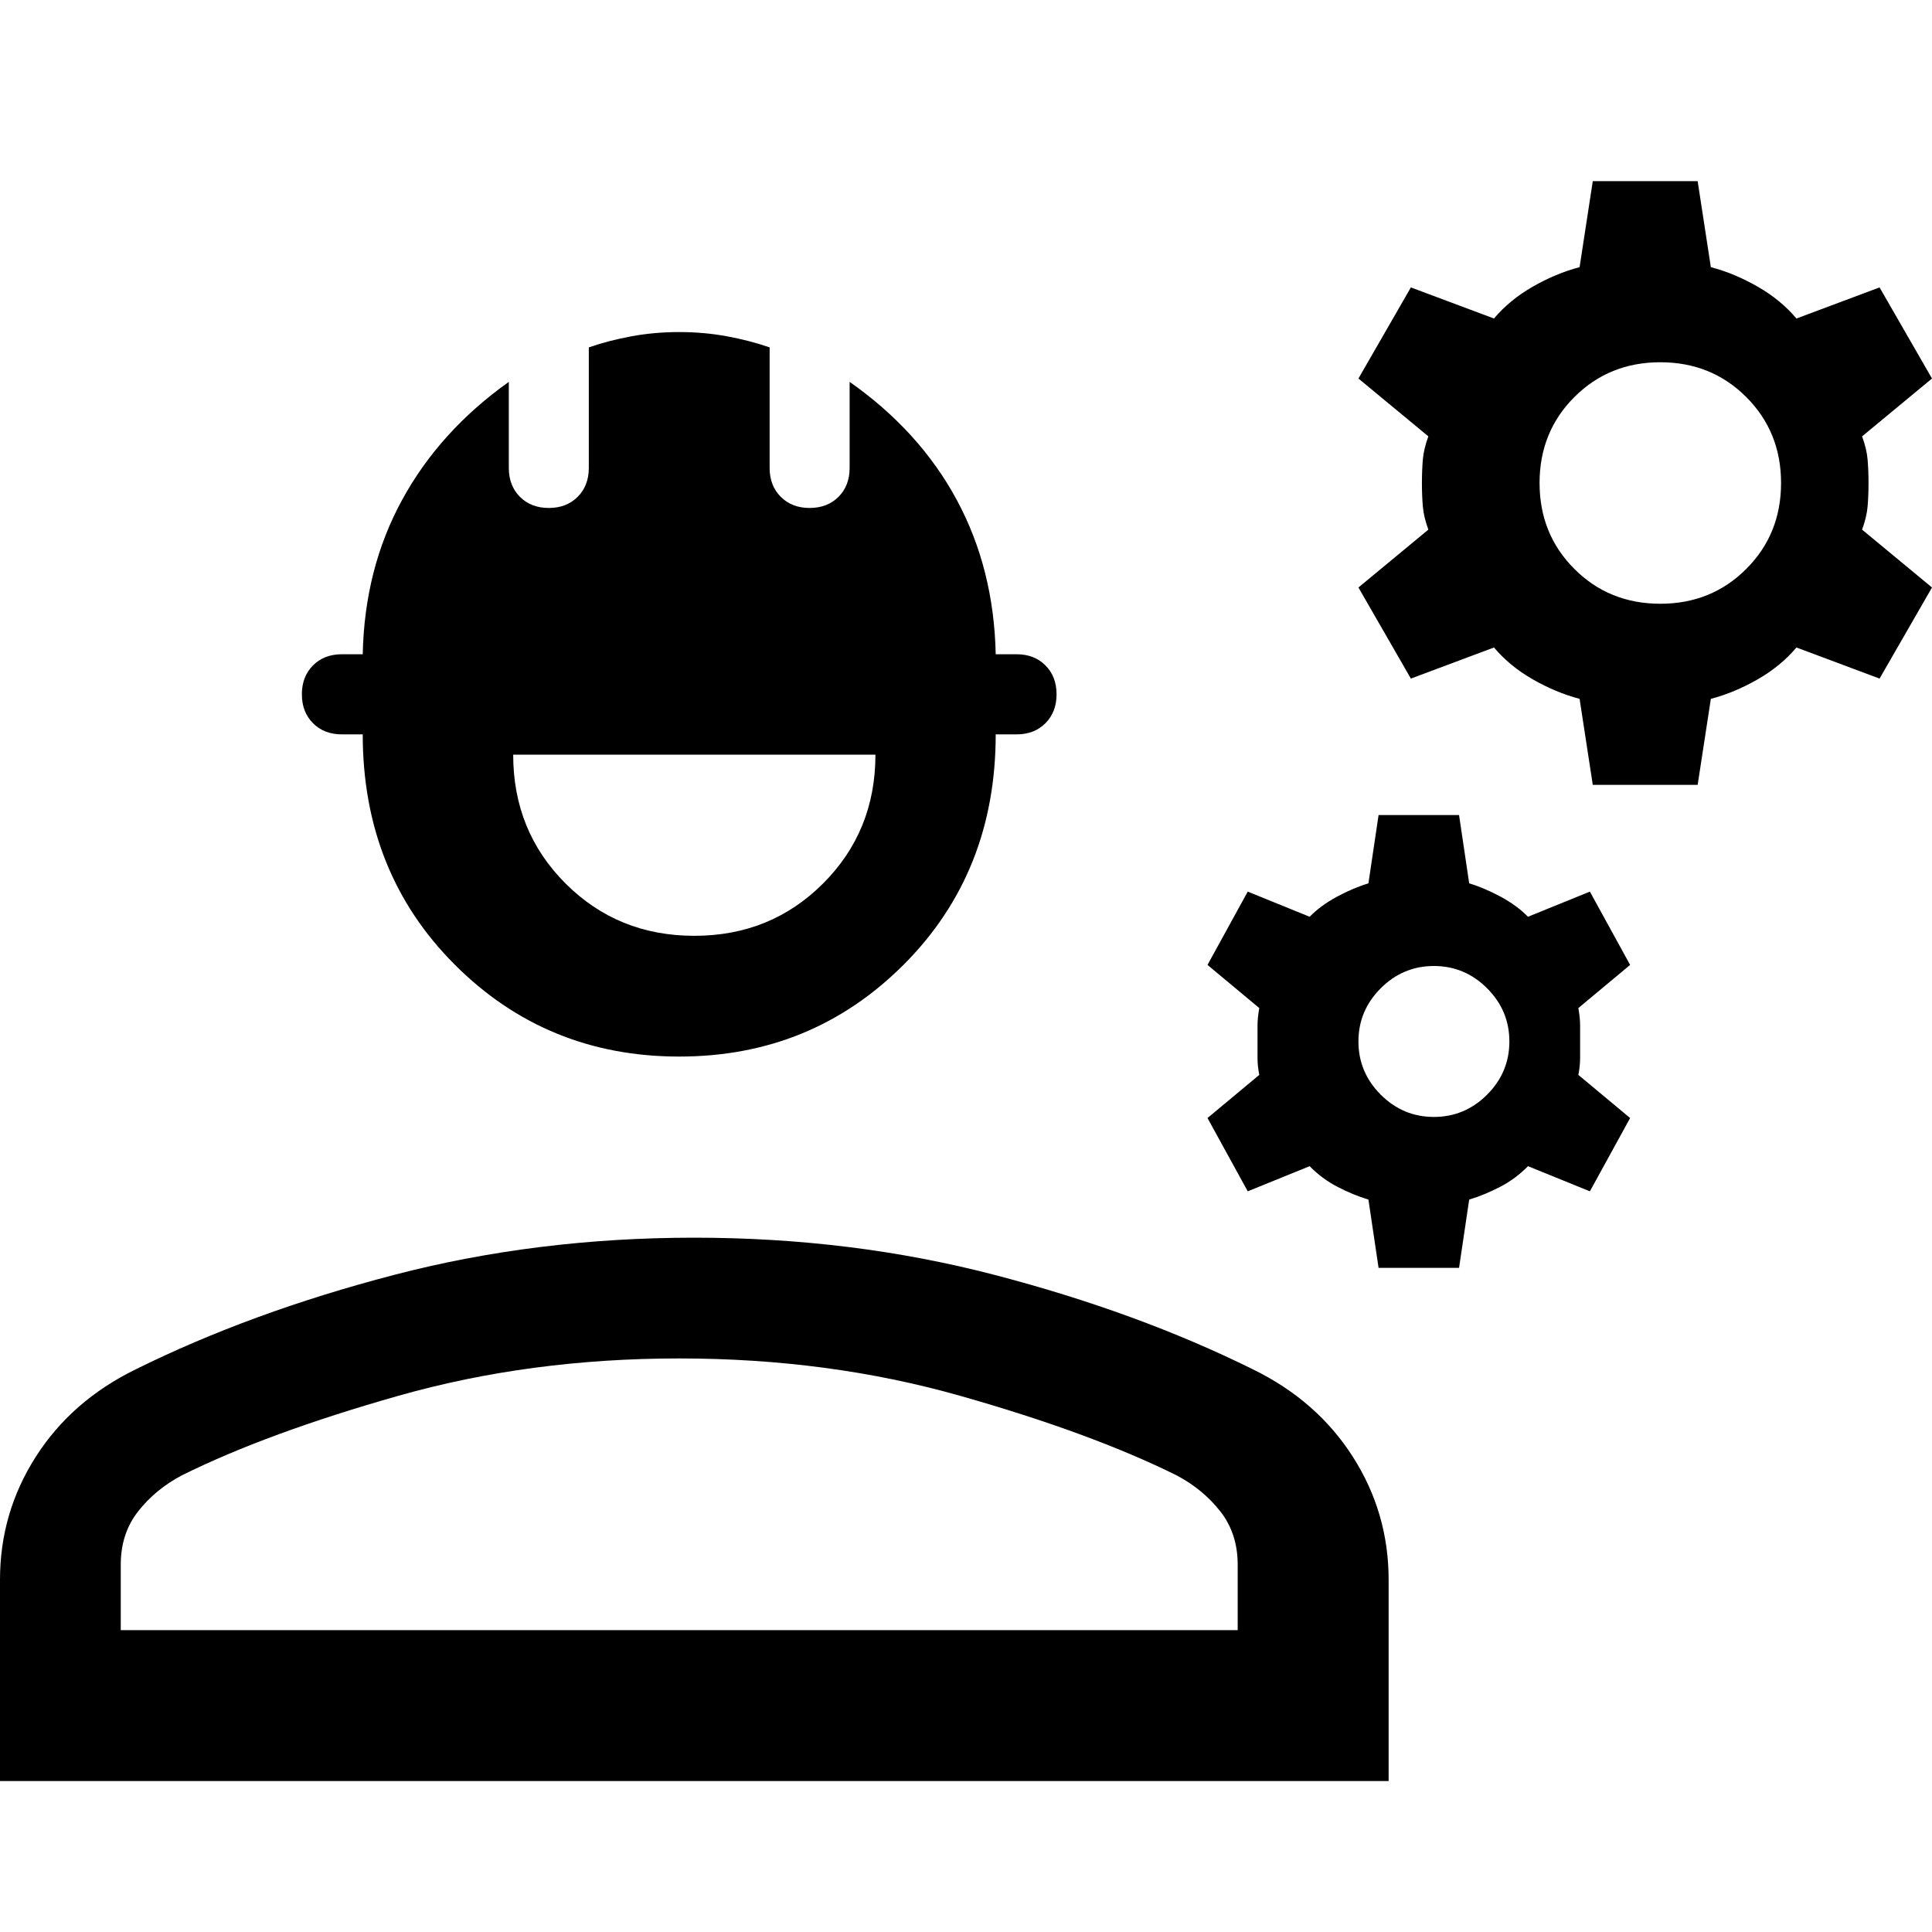 <?xml version="1.0" encoding="UTF-8"?>
<svg width="64px" height="64px" viewBox="0 0 64 64" version="1.1" xmlns="http://www.w3.org/2000/svg" xmlns:xlink="http://www.w3.org/1999/xlink">
    <title>icons/Functional/Engineering</title>
    <g id="📔-Section-Guide" stroke="none" stroke-width="1" fill="none" fill-rule="evenodd">
        <g id="UPS-Icon-Guide" transform="translate(-325, -1710)" fill="#000000" fill-rule="nonzero">
            <g id="Career-Areas" transform="translate(112, 1595)">
                <g id="Engineering" transform="translate(213, 115)">
                    <g id="icons/Functional/Engineering" transform="translate(0, 6)">
                        <path d="M0,53 L0,46.331 C0,44.854 0.395,43.496 1.185,42.258 C1.976,41.019 3.078,40.054 4.494,39.362 C7.042,38.1 9.892,37.058 13.045,36.235 C16.198,35.412 19.517,35 23,35 C26.483,35 29.802,35.412 32.955,36.235 C36.108,37.058 38.958,38.1 41.506,39.362 C42.922,40.054 44.024,41.019 44.815,42.258 C45.605,43.496 46,44.854 46,46.331 L46,53 L0,53 Z M4,48 L41,48 L41,45.831 C41,45.146 40.809,44.56 40.428,44.071 C40.046,43.583 39.565,43.185 38.984,42.877 C37.094,41.938 34.698,41.058 31.794,40.235 C28.891,39.412 25.793,39 22.5,39 C19.207,39 16.109,39.412 13.206,40.235 C10.302,41.058 7.906,41.938 6.016,42.877 C5.435,43.185 4.954,43.583 4.572,44.071 C4.191,44.56 4,45.146 4,45.831 L4,48 Z M22.5,29 C19.57,29 17.09,27.984 15.06,25.951 C13.031,23.918 12.016,21.377 12.016,18.327 L11.325,18.327 C10.933,18.327 10.614,18.204 10.369,17.958 C10.123,17.711 10,17.392 10,17 C10,16.608 10.123,16.288 10.369,16.042 C10.614,15.796 10.933,15.673 11.325,15.673 L12.016,15.673 C12.055,13.788 12.488,12.086 13.318,10.564 C14.147,9.043 15.326,7.738 16.855,6.65 L16.855,9.5 C16.855,9.892 16.978,10.212 17.223,10.458 C17.469,10.704 17.788,10.827 18.18,10.827 C18.571,10.827 18.89,10.704 19.136,10.458 C19.382,10.212 19.505,9.892 19.505,9.5 L19.505,5.508 C19.935,5.358 20.404,5.236 20.913,5.141 C21.422,5.047 21.951,5 22.5,5 C23.049,5 23.578,5.047 24.087,5.141 C24.596,5.236 25.065,5.358 25.495,5.508 L25.495,9.5 C25.495,9.892 25.618,10.212 25.864,10.458 C26.11,10.704 26.429,10.827 26.82,10.827 C27.212,10.827 27.531,10.704 27.777,10.458 C28.022,10.212 28.145,9.892 28.145,9.5 L28.145,6.65 C29.693,7.738 30.877,9.043 31.696,10.564 C32.516,12.086 32.945,13.788 32.984,15.673 L33.675,15.673 C34.067,15.673 34.386,15.796 34.631,16.042 C34.877,16.288 35,16.608 35,17 C35,17.392 34.877,17.711 34.631,17.958 C34.386,18.204 34.067,18.327 33.675,18.327 L32.984,18.327 C32.984,21.377 31.969,23.918 29.94,25.951 C27.91,27.984 25.43,29 22.5,29 Z M23,25 C24.689,25 26.111,24.422 27.266,23.266 C28.422,22.111 29,20.688 29,19 L17,19 C17,20.688 17.578,22.111 18.734,23.266 C19.889,24.422 21.312,25 23,25 Z M45.667,36 L45.331,33.738 C44.991,33.635 44.649,33.494 44.305,33.315 C43.962,33.137 43.655,32.909 43.384,32.631 L41.333,33.464 L40,31.036 L41.715,29.607 C41.677,29.413 41.657,29.228 41.657,29.054 L41.657,27.961 C41.657,27.797 41.677,27.607 41.715,27.393 L40,25.964 L41.333,23.536 L43.384,24.369 C43.624,24.123 43.923,23.903 44.282,23.708 C44.642,23.514 44.991,23.365 45.331,23.262 L45.667,21 L48.333,21 L48.669,23.262 C49.009,23.365 49.358,23.514 49.718,23.708 C50.077,23.903 50.376,24.123 50.616,24.369 L52.667,23.536 L54,25.964 L52.285,27.393 C52.323,27.607 52.343,27.797 52.343,27.961 L52.343,29.054 C52.343,29.228 52.323,29.413 52.285,29.607 L54,31.036 L52.667,33.464 L50.616,32.631 C50.345,32.909 50.038,33.137 49.695,33.315 C49.351,33.494 49.009,33.635 48.669,33.738 L48.333,36 L45.667,36 Z M47.5,31 C48.182,31 48.769,30.754 49.262,30.262 C49.754,29.769 50,29.182 50,28.5 C50,27.818 49.754,27.231 49.262,26.738 C48.769,26.246 48.182,26 47.5,26 C46.818,26 46.231,26.246 45.738,26.738 C45.246,27.231 45,27.818 45,28.5 C45,29.182 45.246,29.769 45.738,30.262 C46.231,30.754 46.818,31 47.5,31 Z M52.763,20 L52.326,17.15 C51.806,17.014 51.29,16.799 50.778,16.506 C50.266,16.213 49.837,15.86 49.49,15.449 L46.737,16.479 L45,13.461 L47.316,11.545 C47.214,11.265 47.152,11.008 47.133,10.772 C47.113,10.537 47.103,10.279 47.103,10 C47.103,9.721 47.113,9.463 47.133,9.228 C47.152,8.992 47.214,8.735 47.316,8.455 L45,6.539 L46.737,3.521 L49.49,4.551 C49.837,4.14 50.266,3.787 50.778,3.494 C51.29,3.201 51.806,2.986 52.326,2.85 L52.763,0 L56.237,0 L56.674,2.85 C57.194,2.986 57.71,3.201 58.222,3.494 C58.734,3.787 59.163,4.14 59.51,4.551 L62.263,3.521 L64,6.539 L61.684,8.455 C61.786,8.735 61.848,8.992 61.867,9.228 C61.887,9.463 61.897,9.721 61.897,10 C61.897,10.279 61.887,10.537 61.867,10.772 C61.848,11.008 61.786,11.265 61.684,11.545 L64,13.461 L62.263,16.479 L59.51,15.449 C59.163,15.86 58.734,16.213 58.222,16.506 C57.71,16.799 57.194,17.014 56.674,17.15 L56.237,20 L52.763,20 Z M55,14 C56.129,14 57.078,13.616 57.847,12.847 C58.616,12.078 59,11.129 59,10 C59,8.871 58.616,7.922 57.847,7.153 C57.078,6.384 56.129,6 55,6 C53.871,6 52.922,6.384 52.153,7.153 C51.384,7.922 51,8.871 51,10 C51,11.129 51.384,12.078 52.153,12.847 C52.922,13.616 53.871,14 55,14 Z" id="Shape"></path>
                    </g>
                </g>
            </g>
        </g>
    </g>
</svg>
